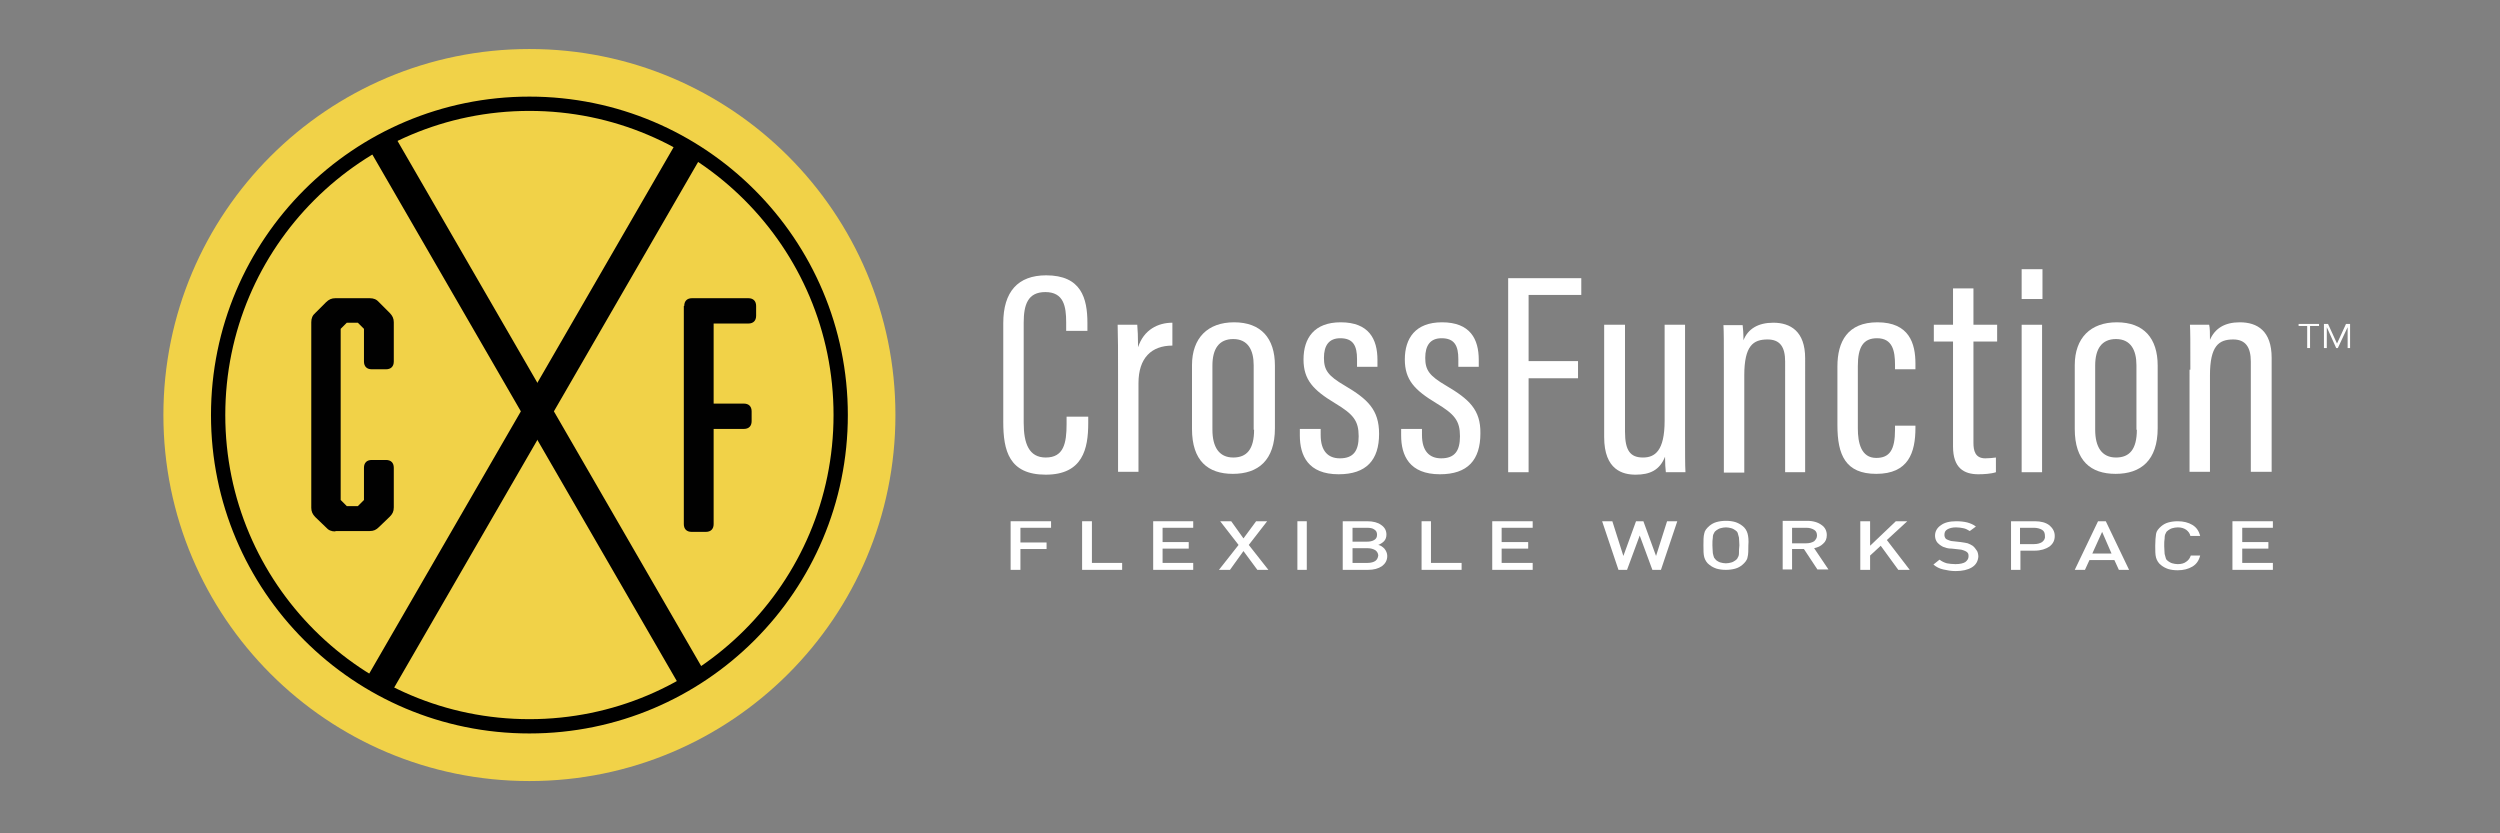 <?xml version="1.0" encoding="UTF-8"?> <!-- Generator: Adobe Illustrator 21.1.0, SVG Export Plug-In . SVG Version: 6.00 Build 0) --> <svg xmlns="http://www.w3.org/2000/svg" xmlns:xlink="http://www.w3.org/1999/xlink" version="1.1" id="Layer_1" x="0px" y="0px" viewBox="0 0 612 204" style="enable-background:new 0 0 612 204;" xml:space="preserve"><rect x="0" y="0" width="612" height="204" fill="#808080" stroke="none"/> <style type="text/css"> .st0{fill:#F1D248;} .st1{clip-path:url(#SVGID_2_);} .st2{fill-rule:evenodd;clip-rule:evenodd;fill:none;stroke:#000000;stroke-width:7;stroke-miterlimit:3.864;} .st3{fill:none;stroke:#000000;stroke-width:3.5;stroke-miterlimit:3.864;} .st4{fill:#010101;} .st5{fill:#FFFFFF;} </style> <g> <g> <g> <circle class="st0" cx="129.6" cy="101.6" r="89.6"></circle> <path class="st0" d="M129.6,101.6"></path> </g> </g> <g> <g> <circle class="st0" cx="129.6" cy="101.6" r="76.2"></circle> <path class="st0" d="M129.6,101.6"></path> </g> <g> <defs> <circle id="SVGID_1_" cx="129.6" cy="101.6" r="76.2"></circle> </defs> <clipPath id="SVGID_2_"> <use xlink:href="#SVGID_1_" style="overflow:visible;"></use> </clipPath> <g class="st1"> <line class="st2" x1="89.8" y1="28.5" x2="173.3" y2="172.9"></line> <line class="st2" x1="89.8" y1="172.9" x2="173.3" y2="28.5"></line> </g> </g> <g> <circle class="st3" cx="129.6" cy="101.6" r="76.2"></circle> <path class="st3" d="M129.6,101.6"></path> </g> </g> <g> <path class="st4" d="M82.1,130.1c-1,0-1.7-0.3-2.3-1l-2.6-2.5c-0.7-0.7-1-1.4-1-2.3V78.9c0-1,0.3-1.7,1-2.3l2.6-2.6 c0.7-0.7,1.4-1,2.3-1h8.4c1,0,1.7,0.3,2.3,1l2.6,2.6c0.7,0.7,1,1.4,1,2.3v9.6c0,1.2-0.7,1.9-1.9,1.9H91c-1.2,0-1.9-0.7-1.9-1.9v-8 l-1.5-1.5h-2.7l-1.5,1.5v41.9l1.5,1.5h2.7l1.5-1.5v-7.9c0-1.2,0.7-1.9,1.9-1.9h3.5c1.2,0,1.9,0.7,1.9,1.9v9.7c0,1-0.3,1.6-1,2.3 l-2.6,2.5c-0.7,0.7-1.3,1-2.3,1H82.1z"></path> </g> <g> <path class="st4" d="M167.5,74.9c0-1.2,0.7-1.9,1.9-1.9h13.8c1.2,0,1.9,0.7,1.9,1.9v2.4c0,1.2-0.7,1.9-1.9,1.9h-8.5v19.6h7.4 c1.2,0,1.9,0.7,1.9,1.9v2.4c0,1.2-0.7,1.9-1.9,1.9h-7.4v23.3c0,1.2-0.7,1.9-1.9,1.9h-3.5c-1.2,0-1.9-0.7-1.9-1.9V74.9z"></path> </g> </g> <g> <path class="st5" d="M266.4,102v1.6c0,6.2-1.3,12.6-10.4,12.6c-9,0-10.4-5.9-10.4-12.9V79.1c0-7.7,3.6-11.7,10.5-11.7 c8.6,0,10.1,5.6,10.1,11.7V81H261v-2.1c0-3.9-0.6-7.4-5.1-7.4c-4.3,0-5.3,3.1-5.3,7.5v24.5c0,5.1,1.3,8.5,5.4,8.5 c4.4,0,5.1-3.5,5.1-8.2V102H266.4z"></path> </g> <g> <path class="st5" d="M287,84.6c-5.1,0-8.3,3-8.3,9.2v21.7h-5V91.8c0-5.8,0-9.2-0.1-12.3h4.8c0.1,1,0.2,3.1,0.2,5.5 c1.4-4.3,4.9-6,8.4-6V84.6z"></path> </g> <polygon class="st5" points="247.4,139.5 249.8,139.5 249.8,134.4 256.2,134.4 256.2,132.8 249.8,132.8 249.8,129.2 257.3,129.2 257.3,127.6 247.4,127.6 "></polygon> <polygon class="st5" points="267.3,127.6 264.9,127.6 264.9,139.5 274.7,139.5 274.7,137.8 267.3,137.8 "></polygon> <polygon class="st5" points="282.3,139.5 292.1,139.5 292.1,137.8 284.6,137.8 284.6,134.3 291,134.3 291,132.7 284.6,132.7 284.6,129.2 292.1,129.2 292.1,127.6 282.3,127.6 "></polygon> <polygon class="st5" points="310.2,127.6 307.5,127.6 304.4,131.8 301.4,127.6 298.7,127.6 303.2,133.4 298.4,139.5 301.1,139.5 304.4,134.9 307.8,139.5 310.5,139.5 305.7,133.4 "></polygon> <rect x="317.6" y="127.6" class="st5" width="2.3" height="11.9"></rect> <path class="st5" d="M337.4,133.4c0.5-0.2,1-0.5,1.4-0.9c0.4-0.4,0.6-1,0.6-1.6c0-1-0.4-1.8-1.3-2.4c-0.8-0.6-2-0.9-3.4-0.9h-6v11.9 h6.2c1.4,0,2.5-0.3,3.4-0.9c0.8-0.6,1.3-1.4,1.3-2.5c0-0.7-0.3-1.3-0.7-1.8C338.5,133.9,338,133.5,337.4,133.4z M331.1,129.2h3.5 c0.8,0,1.4,0.1,1.8,0.4c0.5,0.3,0.7,0.7,0.7,1.3c0,0.6-0.2,1-0.7,1.3c-0.5,0.3-1.1,0.4-1.8,0.4h-3.5V129.2z M336.7,137.3 c-0.4,0.3-1.1,0.5-1.9,0.5h-3.7v-3.6h3.7c0.8,0,1.4,0.2,1.9,0.5c0.4,0.3,0.7,0.8,0.7,1.3C337.3,136.6,337.1,137,336.7,137.3z"></path> <polygon class="st5" points="350.3,127.6 348,127.6 348,139.5 357.8,139.5 357.8,137.8 350.3,137.8 "></polygon> <polygon class="st5" points="365.3,139.5 375.2,139.5 375.2,137.8 367.6,137.8 367.6,134.3 374.1,134.3 374.1,132.7 367.6,132.7 367.6,129.2 375.2,129.2 375.2,127.6 365.3,127.6 "></polygon> <polygon class="st5" points="405.4,136.1 402.3,127.6 400.5,127.6 397.4,136.1 394.7,127.6 392.2,127.6 396.2,139.5 398.3,139.5 401.4,131.1 404.5,139.5 406.6,139.5 410.6,127.6 408.1,127.6 "></polygon> <path class="st5" d="M427.8,130.6c-0.2-0.7-0.6-1.4-1.3-1.9c-0.5-0.4-1.1-0.7-1.7-0.9c-0.7-0.2-1.4-0.3-2.3-0.3 c-0.8,0-1.6,0.1-2.3,0.3c-0.7,0.2-1.2,0.5-1.7,0.9c-0.7,0.6-1.2,1.2-1.3,1.9c-0.2,0.7-0.2,1.7-0.2,2.9c0,1.2,0,2.2,0.2,2.9 c0.2,0.7,0.6,1.4,1.3,1.9c0.5,0.4,1.1,0.7,1.7,0.9c0.7,0.2,1.4,0.3,2.3,0.3c0.8,0,1.6-0.1,2.3-0.3c0.7-0.2,1.2-0.5,1.7-0.9 c0.7-0.6,1.2-1.2,1.3-1.9c0.2-0.7,0.2-1.7,0.2-2.9C428.1,132.3,428,131.3,427.8,130.6z M425.7,135.4c0,0.5-0.1,0.8-0.3,1.1 c-0.1,0.3-0.3,0.5-0.6,0.7c-0.3,0.2-0.6,0.4-1,0.5c-0.4,0.1-0.8,0.2-1.3,0.2c-0.5,0-0.9-0.1-1.3-0.2c-0.4-0.1-0.7-0.3-1-0.5 c-0.2-0.2-0.4-0.4-0.6-0.7c-0.1-0.3-0.2-0.6-0.3-1.1c0-0.5-0.1-1.1-0.1-1.9c0-0.8,0-1.4,0.1-1.9c0-0.5,0.1-0.8,0.3-1.1 c0.1-0.3,0.3-0.5,0.6-0.7c0.3-0.2,0.6-0.4,1-0.5c0.4-0.1,0.8-0.2,1.3-0.2c0.5,0,0.9,0.1,1.3,0.2c0.4,0.1,0.7,0.3,1,0.5 c0.3,0.2,0.5,0.4,0.6,0.7c0.1,0.3,0.2,0.7,0.3,1.1c0,0.5,0.1,1.1,0.1,1.9C425.7,134.3,425.7,134.9,425.7,135.4z"></path> <path class="st5" d="M446.3,133.1c0.6-0.5,0.9-1.2,0.9-2.1c0-1-0.4-1.9-1.3-2.5c-0.8-0.6-2-1-3.5-1h-6v11.9h2.3v-5h2.9l3.3,5h2.7 l-3.5-5.2C445,134,445.7,133.7,446.3,133.1z M438.7,132.9v-3.7h3.5c0.8,0,1.4,0.2,1.9,0.5c0.5,0.3,0.7,0.8,0.7,1.4 c0,0.6-0.3,1-0.7,1.4c-0.5,0.3-1.1,0.5-1.9,0.5H438.7z"></path> <polygon class="st5" points="466.9,127.6 464.1,127.6 457.8,133.6 457.8,127.6 455.4,127.6 455.4,139.5 457.8,139.5 457.8,136 460.4,133.6 464.7,139.5 467.5,139.5 461.9,132.2 "></polygon> <path class="st5" d="M482.9,133.6c-0.3-0.2-0.7-0.4-1.2-0.6c-0.4-0.1-1-0.2-1.7-0.3l-1.8-0.2c-0.4,0-0.8-0.1-1-0.2 c-0.3-0.1-0.5-0.2-0.7-0.3c-0.2-0.1-0.3-0.3-0.4-0.5c-0.1-0.2-0.1-0.4-0.1-0.6c0-0.6,0.2-1,0.7-1.3c0.5-0.3,1.2-0.5,2.1-0.5 c0.7,0,1.3,0.1,1.8,0.2c0.6,0.1,1.1,0.4,1.6,0.7l1.5-1.1c-0.6-0.5-1.4-0.8-2.1-1c-0.8-0.2-1.7-0.3-2.7-0.3c-1.6,0-2.9,0.3-3.8,1 c-0.9,0.6-1.4,1.5-1.4,2.5c0,0.5,0.1,0.9,0.3,1.3c0.2,0.4,0.5,0.7,0.9,1c0.3,0.2,0.7,0.5,1.2,0.6c0.5,0.2,1,0.3,1.7,0.3l1.8,0.2 c0.4,0,0.7,0.1,1,0.2c0.3,0.1,0.5,0.2,0.7,0.3c0.2,0.1,0.4,0.3,0.5,0.5c0.1,0.2,0.1,0.4,0.1,0.7c0,0.6-0.3,1-0.8,1.4 c-0.5,0.3-1.3,0.5-2.4,0.5c-0.8,0-1.5-0.1-2.1-0.2c-0.7-0.2-1.3-0.5-1.8-0.9l-1.5,1.2c0.7,0.6,1.5,1,2.4,1.2c0.9,0.2,1.9,0.4,3,0.4 c1.7,0,3-0.3,4-0.9c1-0.6,1.5-1.5,1.6-2.6c0-0.5-0.1-1-0.3-1.4C483.6,134.3,483.3,133.9,482.9,133.6z"></path> <path class="st5" d="M501.7,128.6c-0.9-0.7-2.1-1-3.6-1h-5.8v11.9h2.3v-4.7h3.5c1.5,0,2.7-0.4,3.6-1c0.9-0.7,1.3-1.5,1.3-2.6 C503,130.1,502.5,129.3,501.7,128.6z M499.9,132.7c-0.5,0.3-1.1,0.5-2,0.5h-3.4v-4h3.4c0.8,0,1.5,0.2,2,0.5c0.5,0.3,0.7,0.8,0.7,1.5 C500.7,131.8,500.4,132.3,499.9,132.7z"></path> <path class="st5" d="M513.6,127.6l-5.7,11.9h2.5l1.1-2.4h6.1l1.1,2.4h2.5l-5.7-11.9H513.6z M512.2,135.5l2.4-5.3l2.3,5.3H512.2z"></path> <path class="st5" d="M530.2,130.5c0.1-0.3,0.3-0.5,0.6-0.7c0.3-0.2,0.6-0.4,1-0.5c0.4-0.1,0.8-0.2,1.3-0.2c0.9,0,1.5,0.2,2.1,0.6 c0.5,0.4,0.9,0.9,1,1.5h2.4c-0.3-1.2-0.9-2.1-1.9-2.7c-1-0.6-2.2-0.9-3.6-0.9c-0.8,0-1.6,0.1-2.3,0.3c-0.7,0.2-1.2,0.5-1.7,0.9 c-0.7,0.6-1.2,1.2-1.3,1.9s-0.2,1.7-0.2,2.9c0,1.2,0,2.2,0.2,2.9s0.6,1.4,1.3,1.9c0.5,0.4,1.1,0.7,1.7,0.9c0.7,0.2,1.4,0.3,2.3,0.3 c1.4,0,2.6-0.3,3.6-0.9c1-0.6,1.6-1.5,1.9-2.7h-2.3c-0.2,0.6-0.5,1.1-1.1,1.5c-0.5,0.4-1.2,0.6-2.1,0.6c-0.5,0-0.9-0.1-1.3-0.2 c-0.4-0.1-0.7-0.3-1-0.5c-0.3-0.2-0.5-0.4-0.6-0.7s-0.2-0.7-0.3-1.1c0-0.5-0.1-1.1-0.1-1.9c0-0.8,0-1.4,0.1-1.9 C529.9,131.2,530,130.8,530.2,130.5z"></path> <polygon class="st5" points="556.4,129.2 556.4,127.6 546.5,127.6 546.5,139.5 556.4,139.5 556.4,137.8 548.9,137.8 548.9,134.3 555.3,134.3 555.3,132.7 548.9,132.7 548.9,129.2 "></polygon> <path class="st5" d="M302.1,78.9c-6.4,0-10.3,3.8-10.3,10.5v15.6c0,7.8,3.9,11,10,11c6.2,0,10.3-3.3,10.3-11.2V89.5 C312.1,82.8,308.7,78.9,302.1,78.9z M307,105.2c0,4.8-1.8,6.8-5.1,6.8c-3.5,0-5.1-2.6-5.1-6.8V89.5c0-4.1,1.6-6.5,5.1-6.5 c3.6,0,5,2.7,5,6.4V105.2z"></path> <path class="st5" d="M337.6,106.2c0-5.9-2.8-8.5-8.4-11.8c-4.1-2.4-5.1-3.8-5.1-6.8c0-3,1.2-4.8,4-4.8c3.2,0,4.1,1.9,4.1,5.1v1.9h5 v-1.7c0-5.1-2.1-9.2-9-9.2c-6.5,0-9.1,3.9-9.1,9.1c0,5,2.4,7.5,7.7,10.7c4.5,2.7,5.8,4.3,5.8,8.1c0,3.6-1.3,5.4-4.6,5.4 c-2.9,0-4.7-1.8-4.7-5.7V105h-5.1v1.6c0,4.9,2,9.5,9.5,9.5C334.5,116.1,337.6,112.6,337.6,106.2z"></path> <path class="st5" d="M354,94.4c-4.1-2.4-5.1-3.8-5.1-6.8c0-3,1.2-4.8,4-4.8c3.2,0,4.1,1.9,4.1,5.1v1.9h5v-1.7c0-5.1-2.1-9.2-9-9.2 c-6.5,0-9.1,3.9-9.1,9.1c0,5,2.4,7.5,7.7,10.7c4.5,2.7,5.8,4.3,5.8,8.1c0,3.6-1.3,5.4-4.6,5.4c-2.9,0-4.7-1.8-4.7-5.7V105h-5.1v1.6 c0,4.9,2,9.5,9.5,9.5c6.8,0,9.9-3.5,9.9-10C362.5,100.3,359.6,97.7,354,94.4z"></path> <polygon class="st5" points="369.2,115.6 374.2,115.6 374.2,92.6 386.3,92.6 386.3,88.4 374.2,88.4 374.2,72.2 387.1,72.2 387.1,68.1 369.2,68.1 "></polygon> <path class="st5" d="M412.6,79.5h-5.1V103c0,7.4-2.4,9-5.3,9c-3.1,0-4.4-1.7-4.4-6.3V79.5h-5.1V107c0,8.1,4.6,9.2,7.7,9.2 c3.5,0,5.9-1.1,7.2-4.4c0,1.4,0.1,3.2,0.2,3.8h4.8c-0.1-1.6-0.1-5-0.1-9.5V79.5z"></path> <path class="st5" d="M436.8,115.6h5.1V87.7c0-6.6-3.6-8.7-7.8-8.7c-3.7,0-6.2,1.5-7.3,4.3c0-1.7-0.1-2.9-0.2-3.7h-4.7 c0.1,1.8,0.1,3.7,0.1,11v25.1h5V91.9c0-7.3,2.2-8.8,5.7-8.8c3.1,0,4.3,1.9,4.3,5.4V115.6z"></path> <path class="st5" d="M459.6,78.9c-7.3,0-9.8,4.7-9.8,10.8v14.4c0,7.3,2,11.9,9.5,11.9c7.9,0,9.6-5.2,9.6-11.3v-0.5h-5v1 c0,4.9-1.3,6.9-4.6,6.9c-3.7,0-4.5-3.7-4.5-7.2V89.6c0-4.6,1.3-6.8,4.7-6.8c3.8,0,4.4,3.1,4.4,6.5v1.1h5V89 C468.9,84.1,467.4,78.9,459.6,78.9z"></path> <path class="st5" d="M483.1,70.6h-5v8.9h-4.7v4.1h4.7v25.7c0,5.3,2.7,6.8,6.2,6.8c1.3,0,3.1-0.1,4.3-0.5V112 c-0.6,0.1-1.8,0.2-2.6,0.2c-2.5,0-2.9-1.9-2.9-3.8V83.6h5.8v-4.1h-5.8V70.6z"></path> <rect x="494.9" y="79.5" class="st5" width="5" height="36.1"></rect> <rect x="494.9" y="65.9" class="st5" width="5.1" height="7.3"></rect> <path class="st5" d="M528.2,89.5c0-6.7-3.4-10.6-10-10.6c-6.4,0-10.3,3.8-10.3,10.5v15.6c0,7.8,3.9,11,10,11 c6.2,0,10.3-3.3,10.3-11.2V89.5z M523.1,105.2c0,4.8-1.8,6.8-5.1,6.8c-3.5,0-5.1-2.6-5.1-6.8V89.5c0-4.1,1.6-6.5,5.1-6.5 c3.6,0,5,2.7,5,6.4V105.2z"></path> <g> <path class="st5" d="M536.2,90.5c0-7.3,0-9.2-0.1-11h4.7c0.2,0.8,0.2,2,0.2,3.7c1.2-2.8,3.6-4.3,7.3-4.3c4.3,0,7.8,2.1,7.8,8.7 v27.9h-5.1v-27c0-3.5-1.3-5.4-4.3-5.4c-3.5,0-5.7,1.5-5.7,8.8v23.6h-5V90.5z"></path> </g> <g> <polygon class="st5" points="565.5,85.2 564.8,85.2 564.8,79.8 562.7,79.8 562.7,79.3 567.7,79.3 567.7,79.8 565.5,79.8 "></polygon> </g> <g> <polygon class="st5" points="572.1,84.1 574.3,79.3 575.3,79.3 575.3,85.2 574.7,85.2 574.7,80.1 574.7,80.1 572.3,85.2 571.9,85.2 569.6,80.1 569.6,80.1 569.6,85.2 568.9,85.2 568.9,79.3 569.9,79.3 "></polygon> </g> </svg> 